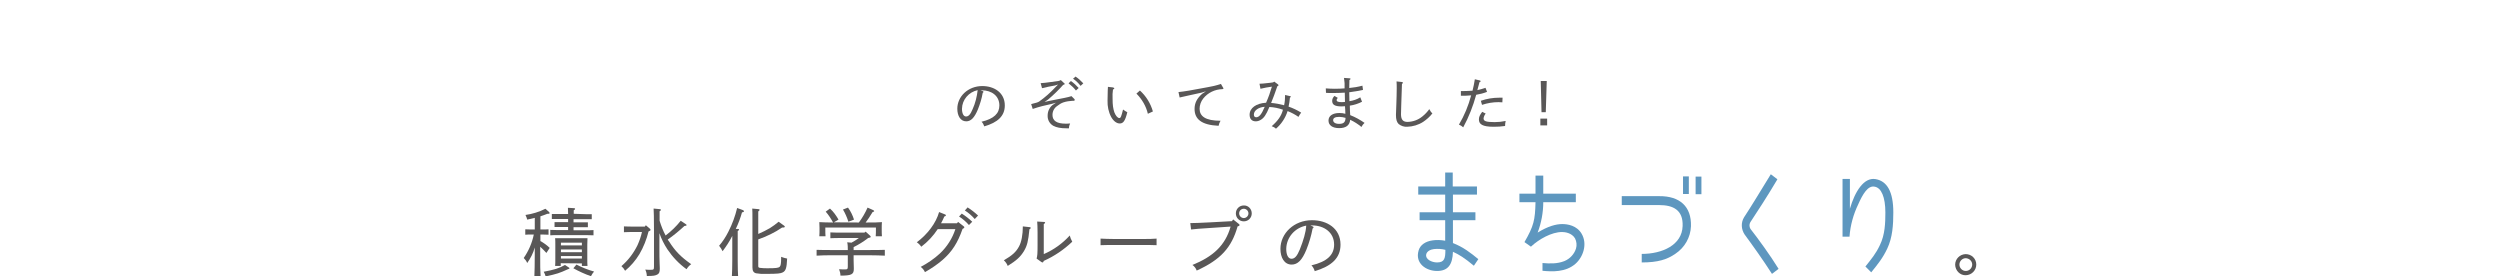 <?xml version="1.0" encoding="utf-8"?>
<!-- Generator: Adobe Illustrator 24.3.0, SVG Export Plug-In . SVG Version: 6.00 Build 0)  -->
<svg version="1.1" id="レイヤー_1" xmlns="http://www.w3.org/2000/svg" xmlns:xlink="http://www.w3.org/1999/xlink" x="0px"
	 y="0px" viewBox="0 0 1289.8 142.5" style="enable-background:new 0 0 1289.8 142.5;" xml:space="preserve">
<style type="text/css">
	.st0{fill:#595757;}
	.st1{fill:#5E97BF;}
</style>
<g id="レイヤー_2_1_">
	<g id="OBJECTS3">
		<path class="st0" d="M507,47c0.2,0.1,0.4,0.2,0.4,0.4s-0.1,0.3-0.4,0.5c-0.5,3-1.4,5.8-2.5,8.6c-1.8,4.3-3.6,6.1-6,6.1
			c-3,0-4.6-2.9-4.6-6.5c0-6.3,5.5-11.7,12.9-11.7c6.1,0,11.6,3.4,11.6,10c0,5.5-3.7,8.8-10.6,10.8c-0.3-0.9-0.7-1.7-1.4-2.4
			c6.4-1.5,9.2-4.3,9.2-8.4c0-5-4.1-7.8-9-7.8c-0.2,0-0.4,0-0.8,0L507,47z M496.3,56.1c0,2.4,0.8,4,2.1,4s2.3-1.1,3.4-3.8
			c1.4-3.1,2.2-6.4,2.6-9.8C499.8,47.5,496.4,51.4,496.3,56.1L496.3,56.1z"/>
		<path class="st0" d="M554.3,51.1c0.2,0.3,0.2,0.4,0.2,0.5s-0.2,0.4-0.5,0.4s-0.3,0-0.6,0c-1.6,0.1-3.2,0.3-4.7,0.8
			c-1.2,0.4-2.3,1.1-3.3,1.9c-1.5,1-2.4,2.7-2.4,4.6c0,3,2.2,4.5,6.8,4.5c0.5,0,1.2,0,2.3-0.1c-0.4,0.8-0.6,1.6-0.6,2.5h-1.1
			c-3.3,0-5.2-0.4-7-1.3c-1.9-1.1-3-3.1-2.9-5.3c0-2.1,0.9-4.1,2.5-5.4l1.8-1.2l-2.2,0.6c-3.3,0.7-6.6,1.5-9.8,2.6l-0.8-2.5
			c2.7-0.7,3.2-0.8,4.1-1.3c3.1-2.2,5.9-4.7,8.5-7.5l1.3-1.3l-1.6,0.5c-2.2,0.4-4.4,0.8-6.7,1.4l-0.7-2.6c1.7-0.1,2.5-0.2,5.4-0.6
			c4-0.5,4.1-0.5,5-1l1.6,1.5c0.4,0.3,0.4,0.3,0.4,0.5s-0.1,0.3-0.8,0.5c-2.4,2.7-5,5.2-7.7,7.5l-1.9,1.3l2.2-0.5
			c8.6-1.7,9.5-1.8,11.7-2.5L554.3,51.1z M552.5,41.8c1.5,1,2.8,2.3,4,3.6l-1.4,1.3c-1.1-1.4-2.4-2.6-3.8-3.7L552.5,41.8z
			 M554.9,39.5c1.5,1,2.8,2.2,4,3.5l-1.4,1.3c-1.1-1.4-2.4-2.7-3.9-3.7L554.9,39.5z"/>
		<path class="st0" d="M574.2,45.1c0.4,0.1,0.7,0.3,0.7,0.5s-0.2,0.4-0.7,0.6c-0.2,1.5-0.3,3.1-0.2,4.6c0,3.6,0.3,5.2,0.9,7.1
			c0.7,1.8,1.7,3,2.6,3c0.7,0,1-0.8,1.9-4.4c0.7,0.5,1.4,1,2.2,1.4c-1.1,4.5-2.1,5.8-3.9,5.8c-1.6,0-3.2-1.2-4.4-3.3
			c-1.4-2.6-2-5.6-1.9-8.5c0-1.4,0.1-3.2,0.1-5.1c0-0.6,0.1-1.2,0.1-2L574.2,45.1z M588.1,46.7c3.2,2.9,5.5,6.6,6.7,10.8l-2.6,1.2
			c-0.9-3.9-3-7.5-5.9-10.4L588.1,46.7z"/>
		<path class="st0" d="M631,45.2c0.2,0.2,0.2,0.4,0.2,0.5S631,46,630.6,46c-3.8,0.1-7.4,1.8-9.8,4.8c-1.2,1.5-1.9,3.4-1.9,5.3
			c0,3.8,2.9,6.2,10.8,6.2c-0.5,0.8-0.8,1.7-1,2.6c-8.9-0.4-12.4-3.5-12.4-8.7c0-3,1.2-5.4,3.9-7.8l2-1.3l-2.3,0.7
			c-3.9,0.8-7.6,1.7-11.3,2.5l-0.6-2.8c3-0.3,6.6-0.9,15-2.5c2.3-0.4,4.6-0.9,6.9-1.7L631,45.2z"/>
		<path class="st0" d="M665.6,49.6c0.3,0.1,0.4,0.2,0.4,0.3s-0.1,0.2-0.5,0.5c-0.1,1.6-0.4,3.1-0.7,4.6c2.3,0.8,4.4,1.8,6.5,3.1
			c-0.5,0.7-1,1.4-1.4,2.2c-1.7-1.2-3.6-2.2-5.6-3c-1.1,3.5-3.2,6.7-6,9.1c-0.6-0.6-1.4-1-2.2-1.3c3.2-2.8,5-5.3,5.8-8.5
			c-2.3-0.8-4.6-1.3-7-1.4c-1.7,4.2-2.9,5.7-4.4,6.6c-0.8,0.5-1.7,0.8-2.6,0.8c-2,0-3.2-1.2-3.2-3.4c0-3.5,3.4-5.9,8.5-6.2
			c1.2-2.7,2.2-5.5,3-8.3c-2,0.3-4,0.6-5.9,1.1l-0.5-2.6c1,0,2-0.1,5.6-0.5c1.2-0.1,1.6-0.2,2-0.6l1.9,1.4c0.2,0.1,0.3,0.3,0.3,0.5
			c0,0.2-0.2,0.4-0.6,0.5c-1.4,4-2.1,6-3.2,8.6c2.3,0.2,4.5,0.6,6.7,1.2c0.4-1.8,0.5-3.5,0.5-5.3L665.6,49.6z M646.9,59.1
			c0,0.9,0.4,1.4,1.2,1.4c1.4,0,2.7-1.3,4.4-5.4C649.3,55.3,646.9,57,646.9,59.1z"/>
		<path class="st0" d="M702.7,52.5c-2,1-4.1,1.7-6.3,2c0,1.6,0.1,3.3,0.2,4.9c2.6,1,5.1,2.4,7.4,4c-0.7,0.6-1.2,1.3-1.6,2.1
			c-1.8-1.5-3.7-2.7-5.8-3.7c-0.3,2.9-2.2,4.3-5.7,4.3c-3.5,0-5.5-1.5-5.5-3.9s2.1-3.9,5.6-3.9c1,0,2.1,0.1,3.1,0.4
			c0-1.3-0.1-2.6-0.2-3.9c-0.5,0-1,0.1-1.7,0.1c-3.8,0-4.9-1-4.9-2.9c0-1,0.5-1.9,1.2-2.5l1.7,1c-0.5,0.5-0.6,0.8-0.6,1.1
			c0,0.8,0.8,1.1,2.7,1.1c0.5,0,1.2-0.1,1.6-0.1c0-1.6-0.1-3.1-0.1-4.8c-1.6,0.1-4.2,0.2-6.4,0.2c-1.1,0-2.2,0-3.3-0.1l-0.1-2.3
			c1.5,0.1,2.7,0.2,4.7,0.2s3.6-0.1,5-0.2c0.1-1.8,0-3.6-0.3-5.4l2.9,0.2c0.3,0,0.5,0.2,0.5,0.3s-0.1,0.3-0.6,0.6
			c0,1.3-0.1,2.7-0.1,4.1c2.3-0.2,4.6-0.6,6.8-1.2l0.3,2.2c-2.4,0.5-4.7,0.9-7.1,1.2c0,1.7,0.1,3.1,0.1,4.6c2-0.3,3.9-0.9,5.6-2
			L702.7,52.5z M690.9,60.3c-2.1,0-3.1,0.6-3.1,1.7s1.1,1.9,3,1.9c2.3,0,3.3-0.7,3.4-3.1C693.1,60.5,692,60.3,690.9,60.3z"/>
		<path class="st0" d="M723.2,42.3c0.3,0,0.6,0.2,0.6,0.4s-0.1,0.3-0.5,0.6c-0.3,10-0.5,13.4-0.5,15.6c0,2.8,1,4,3.4,4
			c2.8-0.1,5.4-1,7.6-2.8c1.4-1.1,2.6-2.4,3.6-3.8c0.4,0.8,0.9,1.6,1.6,2.2c-1.3,1.7-3,3.2-4.8,4.4c-2.5,1.6-5.3,2.4-8.2,2.5
			c-1.6,0.1-3.1-0.4-4.4-1.4c-1-1-1.4-2.4-1.4-4.7c0-0.9,0.1-2.5,0.2-5.5c0.1-3.5,0.2-5.3,0.2-8.3c0-1.2,0-2.3-0.1-3.5L723.2,42.3z"
			/>
		<path class="st0" d="M767.2,47.4c-1.8,0.7-3.7,1.2-5.6,1.5c-1.6,5.8-3.8,11.5-6.7,16.8c-0.6-0.6-1.4-1.1-2.2-1.4
			c2.8-4.7,4.9-9.8,6.3-15.1c-1.8,0.2-3.4,0.2-4.8,0.2h-0.5V47h0.5c2,0,3.2-0.1,5.5-0.2c0.5-2,0.9-3.9,1.2-5.9l2.6,0.6
			c0.2,0.1,0.4,0.2,0.4,0.4s-0.1,0.3-0.6,0.5c-0.4,1.6-0.7,2.6-1.1,4.1c1.4-0.3,2.8-0.7,4.2-1.2L767.2,47.4z M766.5,58.6
			c-0.6,0.7-1,1.6-1.1,2.5c0,1.4,1.3,1.9,5.8,1.9c1.9,0,3.7-0.2,5.6-0.6c-0.2,0.9-0.3,1.7-0.3,2.6c-1.9,0.3-3.9,0.4-5.9,0.4
			c-5.8,0-7.6-1.3-7.6-3.8c0-1.3,0.5-2.3,1.7-3.9L766.5,58.6z M764,52c3.1-1.1,6.3-1.6,9.5-1.6c0.6,0,1.1,0,1.7,0l-0.1,2.4
			c-1.2-0.1-1.6-0.1-2-0.1c-2.9,0-5.8,0.5-8.5,1.4L764,52z"/>
		<path class="st0" d="M798.2,61.2v3.5h-3.5v-3.5H798.2z M798,41.8l-0.5,16.1h-2.2l-0.4-16.1H798z"/>
		<path class="st1" d="M749.6,129.9c-0.2,6.6-2.5,9.9-8.2,9.9c-5.6,0-11.5-3.9-9.5-10.6c0.8-2.8,3.5-4.7,7.3-5.2
			c2.1-0.3,4.3-0.2,6.4,0.2v-10.6h-13.2v-4.1h13.2v-9.1h-13.9v-4.2h13.9V89h3.9v7.2H762v4.2h-12.4v9.1h11.6v4.1h-11.6v11.8
			c5.4,2.1,9.2,5.1,13.1,8.3l-2.3,3.4C755.5,133,752.7,131.3,749.6,129.9z M739.8,128.5c-1.7,0.2-3.7,1.1-4,2.8
			c-0.5,2.5,2.9,4.1,5.6,4.1c3.9,0,4.3-2.2,4.3-6.5C743.8,128.4,741.8,128.3,739.8,128.5L739.8,128.5z"/>
		<path class="st1" d="M793.3,120c5.3-3.3,9.5-4.4,12.7-4.4c2.7,0,7.5,0.7,10,5c3.1,5.3,0.8,12-3.2,15.5c-5,4.4-12,4.1-17,3.6v-4
			c3.6,0.3,7.5,0.5,11.3-1c2.9-1.2,5.1-3.6,6-6.5c0.5-1.7,0.3-3.6-0.5-5.2c-1.7-2.9-5.3-3.3-6.7-3.3c-5.4,0-11.9,3.7-16,7.5v0.1
			l-3.4-2.4c4.8-8.3,5.5-11.4,5.7-20.6h-8.3v-4.4h8.3v-9.3h4v9.3h16.8v4.4h-16.8C796.2,109.6,795.2,115,793.3,120z"/>
		<path class="st1" d="M872.4,116.7c-0.2,5.7-3.2,11-8,14.2c-4.3,3-9.1,4.5-17.4,4.5V131c10.5,0,20.8-4.5,21.1-14.4
			c0.3-8.2-4.8-10.8-12.1-10.8h-19.3v-4.6h19.3C866.6,101.1,872.7,106.5,872.4,116.7z M871.3,100.1h-3V91h3V100.1z M877.8,100.2h-3
			v-9.1h3V100.2z"/>
		<path class="st1" d="M900.1,121c-1.8-2.7-2-6.1-0.3-8.9c3-4.5,8.6-13.7,13.8-22.2l3.4,2.6c-5,8.5-10.9,17.5-14,22.2
			c-0.6,1.1-0.5,2.4,0.1,3.4c3.7,4.7,10.2,13.6,14.5,20.6l-3.4,2.6C909.8,134.4,903.5,125.6,900.1,121z"/>
		<path class="st1" d="M967.6,92.4c6,1,9.2,6.5,9.2,17.2c0,6.3-0.4,12.9-3.1,18.6c-2.3,4.9-4.9,8.1-8.3,12.3l-3-3
			c3.1-3.9,5.4-6.6,7.5-11.1c2.6-5.3,2.8-11.4,2.8-16.8c0-7.9-2.1-12.8-5.6-13.3c-3.4-0.7-6.1,3.9-8.4,9.1
			c-2.5,5.2-4.1,10.9-4.5,16.7h-3.6V92.3h3.8v15.4C957,98.8,961.6,91.4,967.6,92.4z"/>
		<path class="st0" d="M278.7,124.3c1.8,1,3.5,2.2,4.9,3.6l-1.7,2.6c-1-1.1-2.1-2.2-3.2-3.2v4.1c0,5.6,0,8.2,0.2,11.1h-3.2
			c0.1-2.5,0.2-6.2,0.2-11.1v-3.7c-0.8,2.9-2.2,5.6-3.9,8c-0.4-1-1-1.8-1.8-2.6c2.5-3.6,4.3-7.7,5.2-12.1H274c-1.2,0-2,0-3,0.1v-2.8
			c0.8,0,2.2,0.1,3,0.1h1.9v-6c-1.3,0.3-2.6,0.6-3.9,0.9c-0.2-0.8-0.5-1.6-0.9-2.4c3.6-0.5,7.1-1.6,10.3-3.2l1.9,1.7
			c0.1,0.1,0.2,0.3,0.3,0.5c0,0.2-0.3,0.4-0.6,0.4h-0.6c-1.2,0.5-2.4,0.9-3.6,1.3v6.8h1.2c1.1,0,1.7,0,3-0.1v2.8c-0.8,0-2-0.1-3-0.1
			h-1.2V124.3z M293.3,137.9c0.4,0.3,0.5,0.3,0.5,0.5s-0.3,0.4-0.8,0.5c-4.4,2-5.5,2.4-11.5,3.7c-0.2-0.9-0.6-1.7-1-2.4
			c5.7-1.1,7.7-1.7,11-3.5L293.3,137.9z M302.3,110.5c1.1,0,1.7,0,3,0v2.6c-0.8,0-2,0-3,0h-6.4v1.6h4.4c1.1,0,1.7,0,3,0v2.5
			c-0.8,0-2,0-3,0h-4.4v1.6h6.5c1.5,0,2.2,0,3.8-0.1v2.7c-1.1,0-2.6-0.1-3.8-0.1h-14.7c-1.5,0-2.2,0-3.8,0.1v-2.8
			c1.1,0,2.7,0.1,3.8,0.1h5.4v-1.6h-4c-1.2,0-2,0-3,0v-2.5c0.8,0,2.2,0,3,0h4V113h-5.4c-1.2,0-2,0-3,0v-2.6c0.9,0,2.2,0,3,0h5.4
			c0-1.5-0.1-2.5-0.1-3.2l3.1,0.2c0.5,0,0.6,0.2,0.6,0.4s-0.2,0.4-0.7,0.7c0,0.5,0,1,0,1.8L302.3,110.5z M289.3,135.8v1.4h-2.9
			c0.1-0.9,0.1-2.1,0.1-4v-7c0-1.6,0-2.3-0.1-3.3c1.3,0,2.5,0,4.2,0h8.3c1.9,0,2.7,0,4.2,0c0,0.7-0.1,2.2-0.1,3.3v7c0,2,0,2.9,0.1,4
			h-2.9v-1.3L289.3,135.8z M300.2,125.2h-10.8v1.4h10.8V125.2z M300.2,128.7h-10.8v1.4h10.8V128.7z M300.2,132.1h-10.8v1.3h10.8
			V132.1z M297.4,136.5c2.9,1.5,5.9,2.7,9.1,3.6c-0.6,0.7-1.2,1.5-1.6,2.4c-3.2-1.1-6.2-2.5-9.1-4.1L297.4,136.5z"/>
		<path class="st0" d="M327.2,119.7c-2.1,0-3.1,0-5.3,0.1v-3c1.4,0.1,3.8,0.1,5.3,0.1h5.5l0.5-0.7l2.1,1.8c0.2,0.1,0.3,0.3,0.3,0.6
			c0,0.3-0.2,0.5-0.6,0.6l-0.4,0.2c-1,4.1-2.6,8.1-4.7,11.7c-2,3.3-4.5,6.2-7.4,8.6c-0.5-0.9-1.1-1.7-1.9-2.4
			c3.5-3,6.3-6.7,8.3-10.8c1-2.2,1.8-4.5,2.3-6.8H327.2z M340.4,107.9c0.3,0,0.6,0.2,0.6,0.4s-0.2,0.4-0.7,0.7c0,1,0,1.2,0,4.9
			c0.8,2.6,1.8,5.2,3.1,7.6c2.9-2.2,5.5-4.7,7.8-7.6l2.7,1.8c0.3,0.2,0.3,0.3,0.3,0.4c0,0.3-0.1,0.4-1.1,0.5c-2.7,2.5-5.6,4.9-8.6,7
			c0.2,0.3,0.4,0.7,0.7,1c3.1,4.9,6,7.9,11.4,11.7c-1,0.7-1.8,1.6-2.4,2.6c-3.9-2.8-7.2-6.3-9.9-10.3c-1.7-2.6-3.1-5.4-4.1-8.3v8.6
			c0,2.3,0,4.6,0.1,6.9c0,1.2,0.1,2.2,0.1,2.7c0,1.8-0.3,2.6-1.2,3.1c-1.1,0.6-2,0.8-5.5,0.8c0-1.1-0.3-2.3-0.8-3.3
			c1.4,0.1,2.1,0.1,2.9,0.1c1.4,0,1.6-0.2,1.6-1.6v-18.8c0-6.2-0.1-10-0.2-11.2L340.4,107.9z"/>
		<path class="st0" d="M380.7,118.1c0.4,0,0.6,0.2,0.6,0.4s-0.2,0.4-0.7,0.7v4.3v10.9c0,4.2,0.1,6,0.2,8h-3.2c0.1-2.1,0.2-4.5,0.2-8
			v-12.7c-1.4,2.8-3.1,5.4-5,7.9c-0.5-1-1.1-2-1.8-2.8c1.9-2.2,3.5-4.7,4.8-7.3c2-3.9,3.5-8,4.5-12.2l3,1.1c0.3,0.2,0.5,0.3,0.5,0.6
			s-0.1,0.4-1,0.6c-0.8,2.9-1.9,5.8-3.2,8.5L380.7,118.1z M391.2,120.7c2.1-0.9,4.1-1.9,6-3c1.6-1,3.1-2.1,4.5-3.3l2.8,2
			c0.2,0.1,0.3,0.3,0.4,0.5c0,0.4-0.3,0.5-1.4,0.5c-3.8,2.6-8,4.6-12.3,6.1v13.7c0,0.6,0.1,0.9,0.9,1c1.3,0.2,2.7,0.2,4,0.2
			c4.2,0,5.5-0.2,6.1-0.7c0.6-0.5,0.8-1.8,0.8-4.4v-0.8c1,0.4,2,0.7,3.1,0.9c-0.2,4.8-0.7,6.3-2.2,7.1c-1.1,0.6-2.7,0.8-8.5,0.8
			c-1.8,0.1-3.6,0-5.3-0.3c-1.3-0.3-1.9-1.2-1.9-3v-24.7c0-3,0-4.6-0.1-5.7l3.2,0.3c0.4,0,0.6,0.2,0.6,0.4s-0.2,0.4-0.7,0.8
			c0,1.1,0,2,0,4.3L391.2,120.7z"/>
		<path class="st0" d="M446.6,119.5l2.2,2c0.3,0.3,0.4,0.4,0.4,0.6c0,0.4-0.2,0.5-1.3,0.7c-2.3,1.8-4.9,3.4-7.5,4.7c0,0.5,0,1,0,1.5
			h8.5c3.1,0,4.9,0,7.6-0.1v3c-2-0.1-5.2-0.2-7.6-0.2h-8.5v2.5c0,0.7,0.1,2.7,0.1,4.1v0.5c0,2.8-1.3,3.4-6.9,3.4
			c0-1.1-0.3-2.3-0.7-3.3c1.4,0.1,2.2,0.1,3,0.1c1.3,0,1.5-0.2,1.5-1.6v-5.7h-8.5c-2.9,0-4.3,0-7.6,0.2v-3c2,0.1,5.4,0.1,7.6,0.1
			h8.5c0-1.3,0-2.7-0.3-4l2.2,0.2c1.3-0.7,2.6-1.5,3.8-2.4h-9.4c-2.1,0-3.1,0-5.3,0.1v-3c1.5,0.1,3.7,0.1,5.3,0.1H446L446.6,119.5z
			 M443.1,114.8c1.8-2.4,3.3-5,4.5-7.7l2.9,1.3c0.3,0.2,0.5,0.3,0.5,0.5s-0.2,0.4-0.8,0.5c-1.5,2.4-2.5,4-3.6,5.4c4.4,0,6,0,8.4-0.2
			c-0.1,1.4-0.1,2.1-0.1,2.9v1.1c0,1.1,0,1.9,0.1,3.3h-3.2c0.1-1.1,0.1-2.5,0.1-3.3v-1.2h-26.1v1.2c0,1.1,0,1.9,0.1,3.3h-3.2
			c0.1-1.2,0.1-2.4,0.1-3.3v-1.1c0-0.8,0-1.4-0.1-2.9c1.7,0.1,4.2,0.2,7.1,0.2c-1.1-2-2.3-3.9-3.8-5.6l2.2-1.6
			c1.8,1.6,3.2,3.6,4.4,5.7l-2.4,1.4L443.1,114.8z M437.5,107.1c1.4,1.9,2.4,4,3.1,6.2l-2.9,1.1c-0.7-2.2-1.6-4.3-2.8-6.3
			L437.5,107.1z"/>
		<path class="st0" d="M493.7,115.2l0.6-0.7l2.7,2.1c0.5,0.4,0.5,0.4,0.5,0.7s-0.1,0.4-0.9,0.8c-2.5,7.2-5.4,11.7-10.3,16
			c-2.8,2.4-5.9,4.5-9.1,6.3c-0.5-1.1-1.2-2-2.2-2.7c3.6-1.9,7-4.2,10-7c3.6-3.4,6.4-7.8,7.9-12.5h-9.1c-2.3,3.5-5.2,6.6-8.5,9.1
			c-0.6-0.9-1.4-1.7-2.3-2.3c5.6-4.2,9.9-9.9,11.5-15.6l3,1.2c0.5,0.2,0.5,0.3,0.5,0.5s-0.1,0.4-0.8,0.6c-0.5,1.2-1.1,2.4-1.7,3.5
			L493.7,115.2z M496.2,110.2c1.9,1.2,3.7,2.6,5.4,4.2l-1.7,1.7c-1.5-1.7-3.2-3.2-5.1-4.4L496.2,110.2z M499.2,107
			c1.9,1.2,3.7,2.6,5.4,4.2l-1.7,1.8c-1.5-1.7-3.2-3.2-5.1-4.4L499.2,107z"/>
		<path class="st0" d="M531.3,117.2c0.2,0,0.5,0.2,0.5,0.4s-0.2,0.4-0.7,0.7c-0.6,6.2-1.2,8.5-2.8,11.2c-1.8,3-3.9,4.9-8.4,7.7
			c-0.4-1.1-1.1-2.1-2-2.9c4.3-2.5,6.3-4.3,7.8-7.1c1.3-2.3,2-6.2,2-10.4L531.3,117.2z M534.8,133.4c0.4-1.3,0.5-2.6,0.5-7V120
			c0-2.7-0.1-4.6-0.2-5.7l3.5,0.2c0.4,0,0.6,0.2,0.6,0.4s-0.2,0.4-0.7,0.7c0,0.7,0,1.3,0,4.3v11.2c5.1-2.2,9.7-5.5,13.4-9.6
			c0.3,1.1,0.7,2.2,1.3,3.2c-4.3,4.1-9.3,7.5-14.7,9.9c-0.2,0.5-0.3,0.8-0.6,0.8c-0.2,0-0.4-0.1-0.6-0.2L534.8,133.4z"/>
		<path class="st0" d="M596.7,126.5c-1.8-0.1-4.8-0.1-6.8-0.1h-15.3c-2.8,0-4,0-6.8,0.1v-3.4c1.6,0.1,4.9,0.2,6.8,0.2h15.3
			c2.8,0,4.4,0,6.8-0.2V126.5z"/>
		<path class="st0" d="M636.2,113.2l2.9,2.3c0.2,0.2,0.4,0.3,0.4,0.6s-0.2,0.5-1,0.7c-3.1,11-8.8,17.2-21.1,22.8
			c-0.4-1.2-1.2-2.2-2.2-2.9c10.3-4.2,16.9-9.8,19.7-19.8l-10.3,0.7c-5.7,0.4-7.9,0.5-10.1,0.8l-0.4-3.3c2.2,0,4.6-0.1,10.5-0.4
			l11-0.6L636.2,113.2z M645.8,110.1c0,2.3-1.8,4.1-4.1,4.1s-4.1-1.8-4.1-4.1c0-2.3,1.8-4.1,4.1-4.1c0,0,0,0,0,0
			C644,105.9,645.8,107.8,645.8,110.1C645.8,110,645.8,110,645.8,110.1L645.8,110.1z M639.3,110.1c0,1.3,1.1,2.4,2.4,2.4
			s2.4-1.1,2.4-2.4s-1.1-2.4-2.4-2.4l0,0C640.4,107.7,639.3,108.7,639.3,110.1L639.3,110.1z"/>
		<path class="st0" d="M677.2,116.8c0.3,0.1,0.5,0.3,0.5,0.5s-0.2,0.4-0.5,0.6c-0.7,3.7-1.8,7.4-3.2,10.9c-2.2,5.4-4.5,7.7-7.6,7.7
			c-3.8,0-5.8-3.6-5.8-8.1c0-8,7-14.8,16.3-14.8c7.7,0,14.7,4.2,14.7,12.6c0,7-4.7,11.1-13.3,13.7c-0.3-1.1-0.9-2.2-1.7-3
			c8.1-1.9,11.7-5.4,11.7-10.7c0-6.3-5.2-9.9-11.3-9.9c-0.3,0-0.6,0-0.9,0L677.2,116.8z M663.6,128.4c0,3.1,1,5.1,2.7,5.1
			s2.9-1.4,4.3-4.8c1.8-4.5,3.2-9.1,3.3-12.3C668.1,117.5,663.7,122.4,663.6,128.4L663.6,128.4z"/>
		<path class="st0" d="M1019.6,136.5c0,3-2.4,5.4-5.4,5.5s-5.4-2.4-5.5-5.4c0-3,2.4-5.4,5.4-5.5c0,0,0,0,0,0
			C1017.2,131.1,1019.6,133.5,1019.6,136.5z M1010.9,136.5c0,1.8,1.5,3.3,3.3,3.3s3.3-1.5,3.3-3.3c0-1.8-1.5-3.2-3.3-3.3
			C1012.4,133.2,1010.9,134.7,1010.9,136.5C1010.9,136.5,1010.9,136.5,1010.9,136.5z"/>
	</g>
</g>
</svg>
